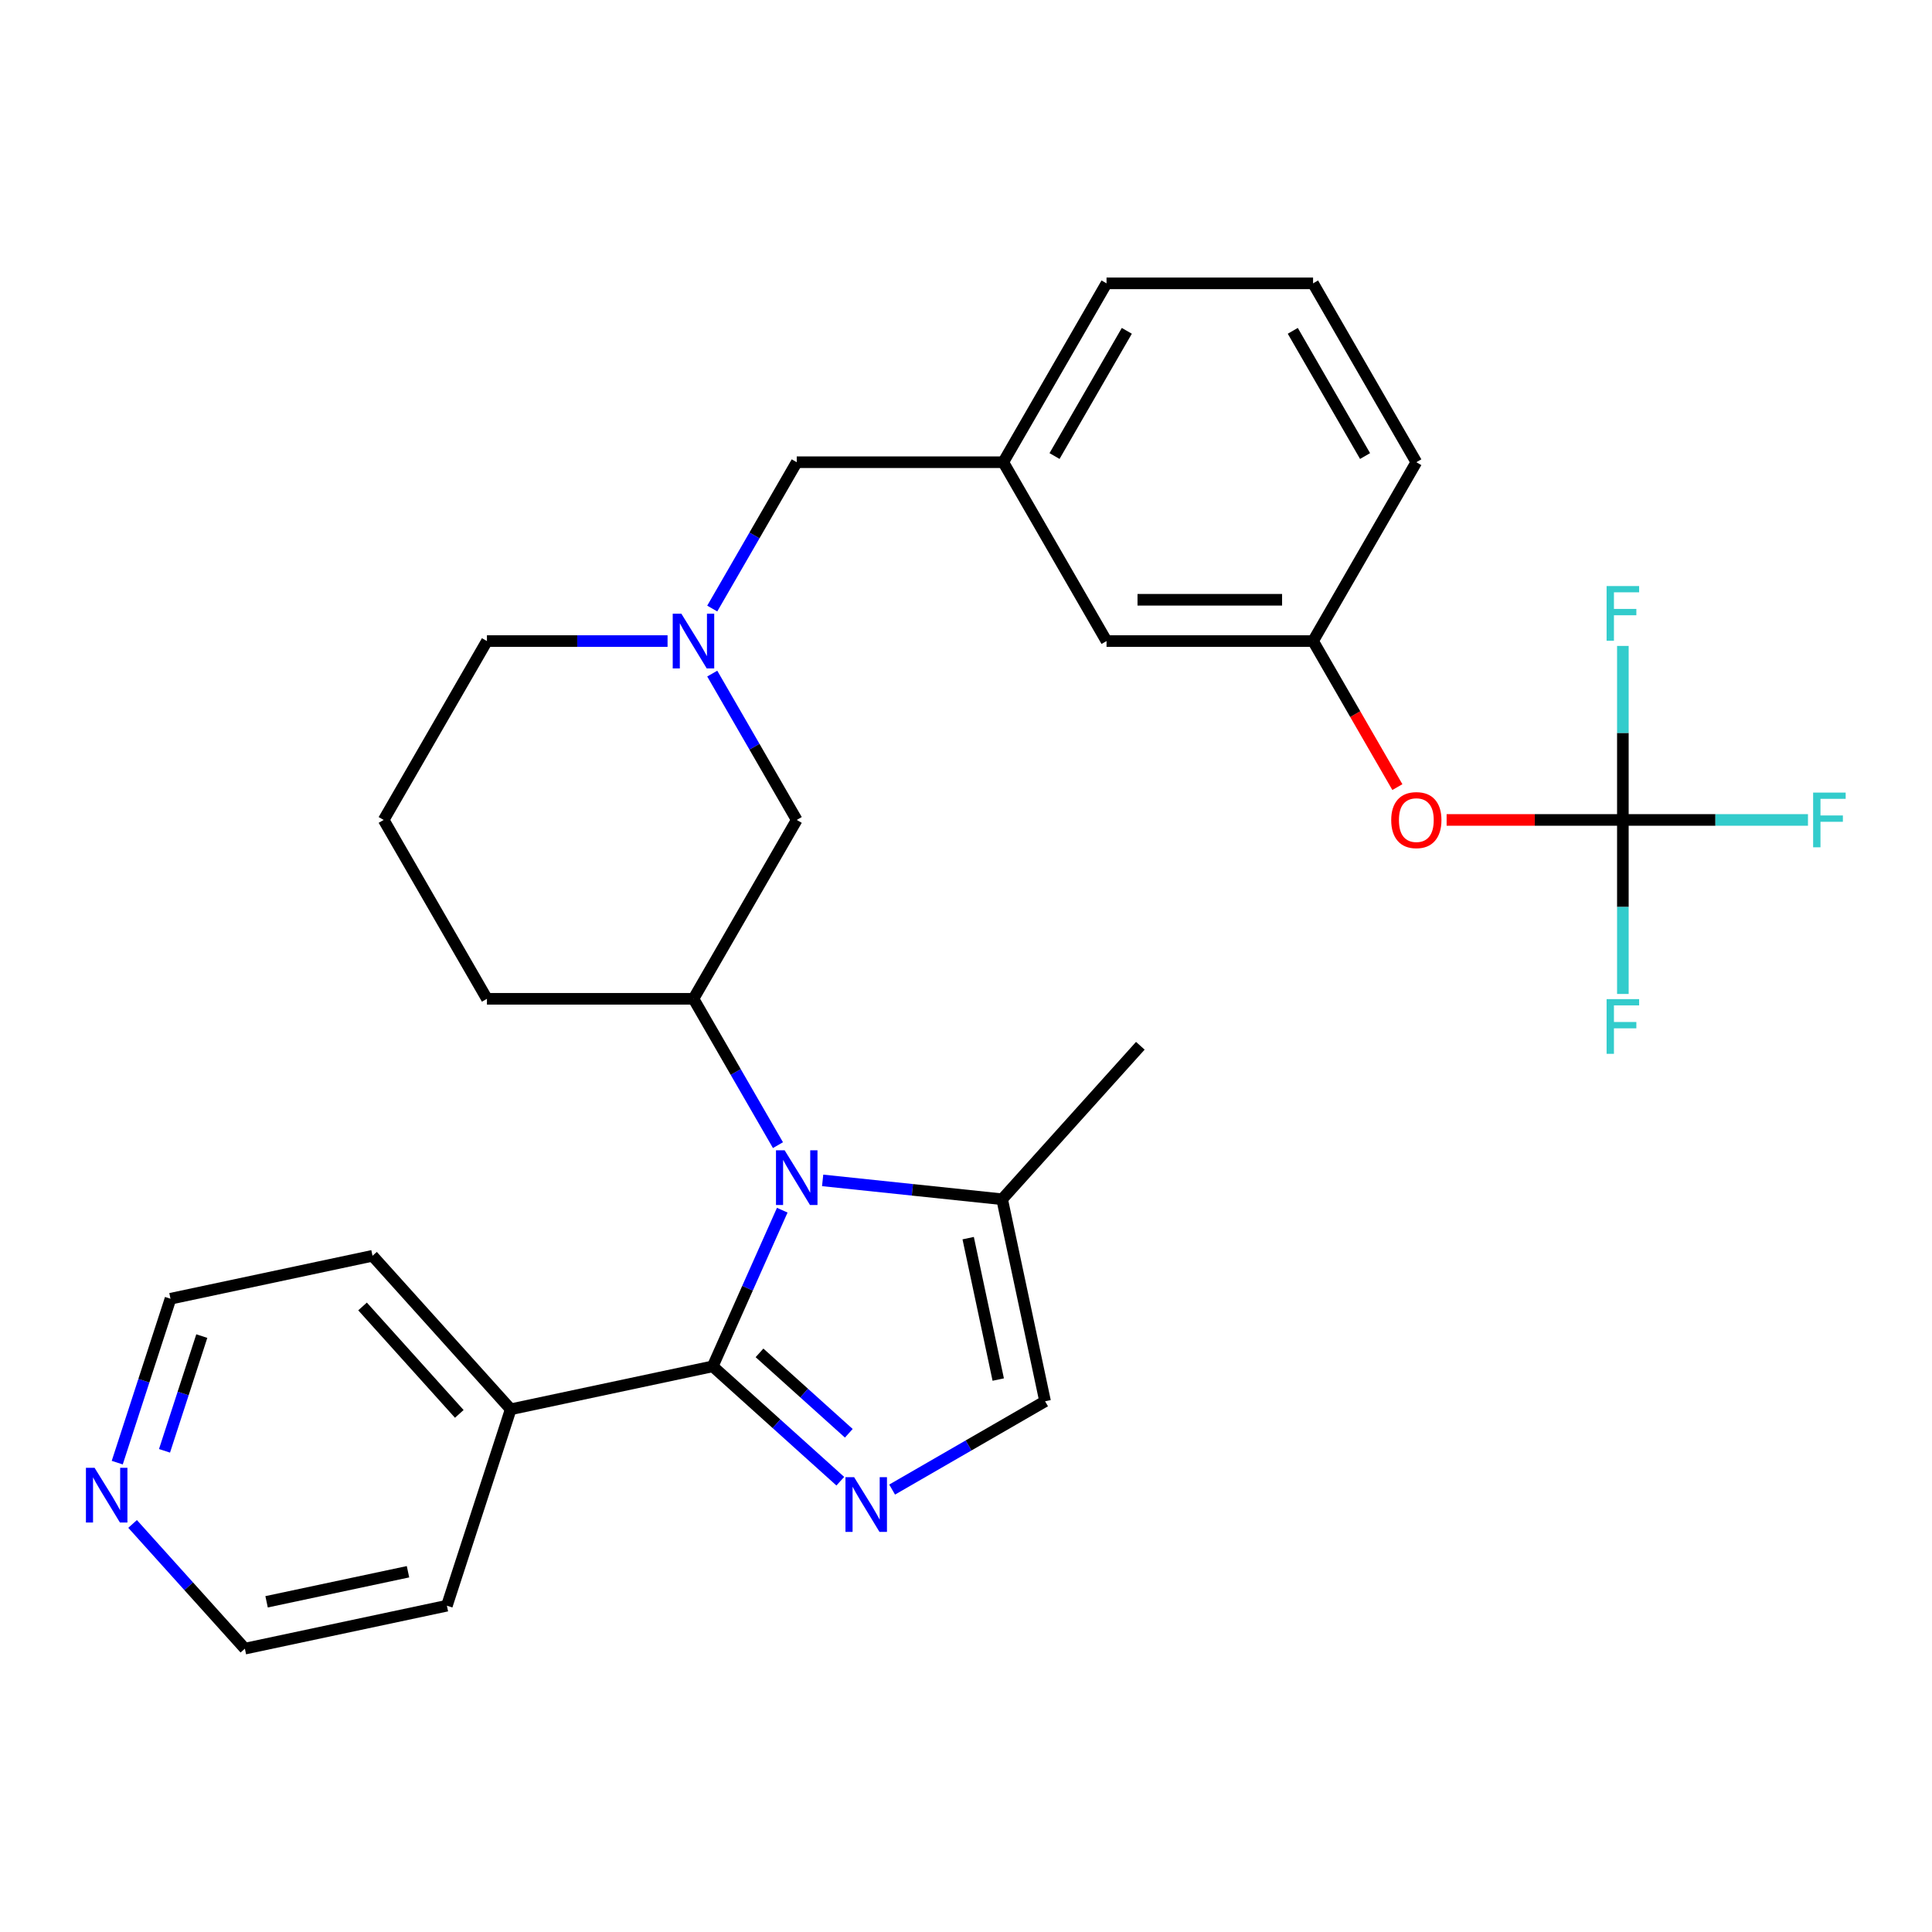 <?xml version='1.0' encoding='iso-8859-1'?>
<svg version='1.1' baseProfile='full'
              xmlns='http://www.w3.org/2000/svg'
                      xmlns:rdkit='http://www.rdkit.org/xml'
                      xmlns:xlink='http://www.w3.org/1999/xlink'
                  xml:space='preserve'
width='1000px' height='1000px' viewBox='0 0 1000 1000'>
<!-- END OF HEADER -->
<rect style='opacity:1.0;fill:#FFFFFF;stroke:none' width='1000' height='1000' x='0' y='0'> </rect>
<path class='bond-0' d='M 404.895,626.39 L 386.902,666.803' style='fill:none;fill-rule:evenodd;stroke:#0000FF;stroke-width:6px;stroke-linecap:butt;stroke-linejoin:miter;stroke-opacity:1' />
<path class='bond-0' d='M 386.902,666.803 L 368.909,707.216' style='fill:none;fill-rule:evenodd;stroke:#000000;stroke-width:6px;stroke-linecap:butt;stroke-linejoin:miter;stroke-opacity:1' />
<path class='bond-1' d='M 402.671,592.725 L 380.805,554.852' style='fill:none;fill-rule:evenodd;stroke:#0000FF;stroke-width:6px;stroke-linecap:butt;stroke-linejoin:miter;stroke-opacity:1' />
<path class='bond-1' d='M 380.805,554.852 L 358.939,516.979' style='fill:none;fill-rule:evenodd;stroke:#000000;stroke-width:6px;stroke-linecap:butt;stroke-linejoin:miter;stroke-opacity:1' />
<path class='bond-2' d='M 425.802,610.967 L 472.253,615.849' style='fill:none;fill-rule:evenodd;stroke:#0000FF;stroke-width:6px;stroke-linecap:butt;stroke-linejoin:miter;stroke-opacity:1' />
<path class='bond-2' d='M 472.253,615.849 L 518.705,620.732' style='fill:none;fill-rule:evenodd;stroke:#000000;stroke-width:6px;stroke-linecap:butt;stroke-linejoin:miter;stroke-opacity:1' />
<path class='bond-3' d='M 368.909,707.216 L 401.924,736.943' style='fill:none;fill-rule:evenodd;stroke:#000000;stroke-width:6px;stroke-linecap:butt;stroke-linejoin:miter;stroke-opacity:1' />
<path class='bond-3' d='M 401.924,736.943 L 434.939,766.67' style='fill:none;fill-rule:evenodd;stroke:#0000FF;stroke-width:6px;stroke-linecap:butt;stroke-linejoin:miter;stroke-opacity:1' />
<path class='bond-3' d='M 393.12,700.246 L 416.23,721.055' style='fill:none;fill-rule:evenodd;stroke:#000000;stroke-width:6px;stroke-linecap:butt;stroke-linejoin:miter;stroke-opacity:1' />
<path class='bond-3' d='M 416.23,721.055 L 439.341,741.863' style='fill:none;fill-rule:evenodd;stroke:#0000FF;stroke-width:6px;stroke-linecap:butt;stroke-linejoin:miter;stroke-opacity:1' />
<path class='bond-4' d='M 368.909,707.216 L 264.344,729.442' style='fill:none;fill-rule:evenodd;stroke:#000000;stroke-width:6px;stroke-linecap:butt;stroke-linejoin:miter;stroke-opacity:1' />
<path class='bond-5' d='M 461.764,771.003 L 501.348,748.15' style='fill:none;fill-rule:evenodd;stroke:#0000FF;stroke-width:6px;stroke-linecap:butt;stroke-linejoin:miter;stroke-opacity:1' />
<path class='bond-5' d='M 501.348,748.15 L 540.931,725.296' style='fill:none;fill-rule:evenodd;stroke:#000000;stroke-width:6px;stroke-linecap:butt;stroke-linejoin:miter;stroke-opacity:1' />
<path class='bond-6' d='M 358.939,516.979 L 412.39,424.4' style='fill:none;fill-rule:evenodd;stroke:#000000;stroke-width:6px;stroke-linecap:butt;stroke-linejoin:miter;stroke-opacity:1' />
<path class='bond-7' d='M 358.939,516.979 L 252.038,516.979' style='fill:none;fill-rule:evenodd;stroke:#000000;stroke-width:6px;stroke-linecap:butt;stroke-linejoin:miter;stroke-opacity:1' />
<path class='bond-8' d='M 518.705,620.732 L 540.931,725.296' style='fill:none;fill-rule:evenodd;stroke:#000000;stroke-width:6px;stroke-linecap:butt;stroke-linejoin:miter;stroke-opacity:1' />
<path class='bond-8' d='M 501.126,640.861 L 516.684,714.057' style='fill:none;fill-rule:evenodd;stroke:#000000;stroke-width:6px;stroke-linecap:butt;stroke-linejoin:miter;stroke-opacity:1' />
<path class='bond-9' d='M 518.705,620.732 L 590.235,541.289' style='fill:none;fill-rule:evenodd;stroke:#000000;stroke-width:6px;stroke-linecap:butt;stroke-linejoin:miter;stroke-opacity:1' />
<path class='bond-10' d='M 839.993,424.4 L 794.379,424.4' style='fill:none;fill-rule:evenodd;stroke:#000000;stroke-width:6px;stroke-linecap:butt;stroke-linejoin:miter;stroke-opacity:1' />
<path class='bond-10' d='M 794.379,424.4 L 748.765,424.4' style='fill:none;fill-rule:evenodd;stroke:#FF0000;stroke-width:6px;stroke-linecap:butt;stroke-linejoin:miter;stroke-opacity:1' />
<path class='bond-11' d='M 839.993,424.4 L 887.897,424.4' style='fill:none;fill-rule:evenodd;stroke:#000000;stroke-width:6px;stroke-linecap:butt;stroke-linejoin:miter;stroke-opacity:1' />
<path class='bond-11' d='M 887.897,424.4 L 935.801,424.4' style='fill:none;fill-rule:evenodd;stroke:#33CCCC;stroke-width:6px;stroke-linecap:butt;stroke-linejoin:miter;stroke-opacity:1' />
<path class='bond-12' d='M 839.993,424.4 L 839.993,469.434' style='fill:none;fill-rule:evenodd;stroke:#000000;stroke-width:6px;stroke-linecap:butt;stroke-linejoin:miter;stroke-opacity:1' />
<path class='bond-12' d='M 839.993,469.434 L 839.993,514.468' style='fill:none;fill-rule:evenodd;stroke:#33CCCC;stroke-width:6px;stroke-linecap:butt;stroke-linejoin:miter;stroke-opacity:1' />
<path class='bond-13' d='M 839.993,424.4 L 839.993,379.366' style='fill:none;fill-rule:evenodd;stroke:#000000;stroke-width:6px;stroke-linecap:butt;stroke-linejoin:miter;stroke-opacity:1' />
<path class='bond-13' d='M 839.993,379.366 L 839.993,334.331' style='fill:none;fill-rule:evenodd;stroke:#33CCCC;stroke-width:6px;stroke-linecap:butt;stroke-linejoin:miter;stroke-opacity:1' />
<path class='bond-14' d='M 368.657,348.653 L 390.523,386.527' style='fill:none;fill-rule:evenodd;stroke:#0000FF;stroke-width:6px;stroke-linecap:butt;stroke-linejoin:miter;stroke-opacity:1' />
<path class='bond-14' d='M 390.523,386.527 L 412.39,424.4' style='fill:none;fill-rule:evenodd;stroke:#000000;stroke-width:6px;stroke-linecap:butt;stroke-linejoin:miter;stroke-opacity:1' />
<path class='bond-15' d='M 368.657,314.988 L 390.523,277.115' style='fill:none;fill-rule:evenodd;stroke:#0000FF;stroke-width:6px;stroke-linecap:butt;stroke-linejoin:miter;stroke-opacity:1' />
<path class='bond-15' d='M 390.523,277.115 L 412.39,239.242' style='fill:none;fill-rule:evenodd;stroke:#000000;stroke-width:6px;stroke-linecap:butt;stroke-linejoin:miter;stroke-opacity:1' />
<path class='bond-16' d='M 345.527,331.821 L 298.782,331.821' style='fill:none;fill-rule:evenodd;stroke:#0000FF;stroke-width:6px;stroke-linecap:butt;stroke-linejoin:miter;stroke-opacity:1' />
<path class='bond-16' d='M 298.782,331.821 L 252.038,331.821' style='fill:none;fill-rule:evenodd;stroke:#000000;stroke-width:6px;stroke-linecap:butt;stroke-linejoin:miter;stroke-opacity:1' />
<path class='bond-17' d='M 264.344,729.442 L 231.31,831.111' style='fill:none;fill-rule:evenodd;stroke:#000000;stroke-width:6px;stroke-linecap:butt;stroke-linejoin:miter;stroke-opacity:1' />
<path class='bond-18' d='M 264.344,729.442 L 192.814,649.999' style='fill:none;fill-rule:evenodd;stroke:#000000;stroke-width:6px;stroke-linecap:butt;stroke-linejoin:miter;stroke-opacity:1' />
<path class='bond-18' d='M 237.726,731.832 L 187.655,676.222' style='fill:none;fill-rule:evenodd;stroke:#000000;stroke-width:6px;stroke-linecap:butt;stroke-linejoin:miter;stroke-opacity:1' />
<path class='bond-19' d='M 723.281,407.407 L 701.461,369.614' style='fill:none;fill-rule:evenodd;stroke:#FF0000;stroke-width:6px;stroke-linecap:butt;stroke-linejoin:miter;stroke-opacity:1' />
<path class='bond-19' d='M 701.461,369.614 L 679.642,331.821' style='fill:none;fill-rule:evenodd;stroke:#000000;stroke-width:6px;stroke-linecap:butt;stroke-linejoin:miter;stroke-opacity:1' />
<path class='bond-20' d='M 60.684,757.061 L 74.466,714.643' style='fill:none;fill-rule:evenodd;stroke:#0000FF;stroke-width:6px;stroke-linecap:butt;stroke-linejoin:miter;stroke-opacity:1' />
<path class='bond-20' d='M 74.466,714.643 L 88.249,672.225' style='fill:none;fill-rule:evenodd;stroke:#000000;stroke-width:6px;stroke-linecap:butt;stroke-linejoin:miter;stroke-opacity:1' />
<path class='bond-20' d='M 85.152,750.943 L 94.8,721.25' style='fill:none;fill-rule:evenodd;stroke:#0000FF;stroke-width:6px;stroke-linecap:butt;stroke-linejoin:miter;stroke-opacity:1' />
<path class='bond-20' d='M 94.8,721.25 L 104.448,691.558' style='fill:none;fill-rule:evenodd;stroke:#000000;stroke-width:6px;stroke-linecap:butt;stroke-linejoin:miter;stroke-opacity:1' />
<path class='bond-21' d='M 68.627,788.79 L 97.686,821.063' style='fill:none;fill-rule:evenodd;stroke:#0000FF;stroke-width:6px;stroke-linecap:butt;stroke-linejoin:miter;stroke-opacity:1' />
<path class='bond-21' d='M 97.686,821.063 L 126.745,853.337' style='fill:none;fill-rule:evenodd;stroke:#000000;stroke-width:6px;stroke-linecap:butt;stroke-linejoin:miter;stroke-opacity:1' />
<path class='bond-22' d='M 412.39,239.242 L 519.29,239.242' style='fill:none;fill-rule:evenodd;stroke:#000000;stroke-width:6px;stroke-linecap:butt;stroke-linejoin:miter;stroke-opacity:1' />
<path class='bond-23' d='M 679.642,331.821 L 572.741,331.821' style='fill:none;fill-rule:evenodd;stroke:#000000;stroke-width:6px;stroke-linecap:butt;stroke-linejoin:miter;stroke-opacity:1' />
<path class='bond-23' d='M 663.606,310.441 L 588.776,310.441' style='fill:none;fill-rule:evenodd;stroke:#000000;stroke-width:6px;stroke-linecap:butt;stroke-linejoin:miter;stroke-opacity:1' />
<path class='bond-24' d='M 679.642,331.821 L 733.092,239.242' style='fill:none;fill-rule:evenodd;stroke:#000000;stroke-width:6px;stroke-linecap:butt;stroke-linejoin:miter;stroke-opacity:1' />
<path class='bond-25' d='M 519.29,239.242 L 572.741,331.821' style='fill:none;fill-rule:evenodd;stroke:#000000;stroke-width:6px;stroke-linecap:butt;stroke-linejoin:miter;stroke-opacity:1' />
<path class='bond-26' d='M 519.29,239.242 L 572.741,146.663' style='fill:none;fill-rule:evenodd;stroke:#000000;stroke-width:6px;stroke-linecap:butt;stroke-linejoin:miter;stroke-opacity:1' />
<path class='bond-26' d='M 545.824,236.045 L 583.239,171.24' style='fill:none;fill-rule:evenodd;stroke:#000000;stroke-width:6px;stroke-linecap:butt;stroke-linejoin:miter;stroke-opacity:1' />
<path class='bond-27' d='M 252.038,516.979 L 198.588,424.4' style='fill:none;fill-rule:evenodd;stroke:#000000;stroke-width:6px;stroke-linecap:butt;stroke-linejoin:miter;stroke-opacity:1' />
<path class='bond-28' d='M 252.038,331.821 L 198.588,424.4' style='fill:none;fill-rule:evenodd;stroke:#000000;stroke-width:6px;stroke-linecap:butt;stroke-linejoin:miter;stroke-opacity:1' />
<path class='bond-29' d='M 679.642,146.663 L 572.741,146.663' style='fill:none;fill-rule:evenodd;stroke:#000000;stroke-width:6px;stroke-linecap:butt;stroke-linejoin:miter;stroke-opacity:1' />
<path class='bond-30' d='M 679.642,146.663 L 733.092,239.242' style='fill:none;fill-rule:evenodd;stroke:#000000;stroke-width:6px;stroke-linecap:butt;stroke-linejoin:miter;stroke-opacity:1' />
<path class='bond-30' d='M 669.143,171.24 L 706.559,236.045' style='fill:none;fill-rule:evenodd;stroke:#000000;stroke-width:6px;stroke-linecap:butt;stroke-linejoin:miter;stroke-opacity:1' />
<path class='bond-31' d='M 126.745,853.337 L 231.31,831.111' style='fill:none;fill-rule:evenodd;stroke:#000000;stroke-width:6px;stroke-linecap:butt;stroke-linejoin:miter;stroke-opacity:1' />
<path class='bond-31' d='M 137.985,829.09 L 211.18,813.532' style='fill:none;fill-rule:evenodd;stroke:#000000;stroke-width:6px;stroke-linecap:butt;stroke-linejoin:miter;stroke-opacity:1' />
<path class='bond-32' d='M 88.249,672.225 L 192.814,649.999' style='fill:none;fill-rule:evenodd;stroke:#000000;stroke-width:6px;stroke-linecap:butt;stroke-linejoin:miter;stroke-opacity:1' />
<path  class='atom-0' d='M 406.13 595.397
L 415.41 610.397
Q 416.33 611.877, 417.81 614.557
Q 419.29 617.237, 419.37 617.397
L 419.37 595.397
L 423.13 595.397
L 423.13 623.717
L 419.25 623.717
L 409.29 607.317
Q 408.13 605.397, 406.89 603.197
Q 405.69 600.997, 405.33 600.317
L 405.33 623.717
L 401.65 623.717
L 401.65 595.397
L 406.13 595.397
' fill='#0000FF'/>
<path  class='atom-2' d='M 442.092 764.587
L 451.372 779.587
Q 452.292 781.067, 453.772 783.747
Q 455.252 786.427, 455.332 786.587
L 455.332 764.587
L 459.092 764.587
L 459.092 792.907
L 455.212 792.907
L 445.252 776.507
Q 444.092 774.587, 442.852 772.387
Q 441.652 770.187, 441.292 769.507
L 441.292 792.907
L 437.612 792.907
L 437.612 764.587
L 442.092 764.587
' fill='#0000FF'/>
<path  class='atom-7' d='M 352.679 317.661
L 361.959 332.661
Q 362.879 334.141, 364.359 336.821
Q 365.839 339.501, 365.919 339.661
L 365.919 317.661
L 369.679 317.661
L 369.679 345.981
L 365.799 345.981
L 355.839 329.581
Q 354.679 327.661, 353.439 325.461
Q 352.239 323.261, 351.879 322.581
L 351.879 345.981
L 348.199 345.981
L 348.199 317.661
L 352.679 317.661
' fill='#0000FF'/>
<path  class='atom-10' d='M 720.092 424.48
Q 720.092 417.68, 723.452 413.88
Q 726.812 410.08, 733.092 410.08
Q 739.372 410.08, 742.732 413.88
Q 746.092 417.68, 746.092 424.48
Q 746.092 431.36, 742.692 435.28
Q 739.292 439.16, 733.092 439.16
Q 726.852 439.16, 723.452 435.28
Q 720.092 431.4, 720.092 424.48
M 733.092 435.96
Q 737.412 435.96, 739.732 433.08
Q 742.092 430.16, 742.092 424.48
Q 742.092 418.92, 739.732 416.12
Q 737.412 413.28, 733.092 413.28
Q 728.772 413.28, 726.412 416.08
Q 724.092 418.88, 724.092 424.48
Q 724.092 430.2, 726.412 433.08
Q 728.772 435.96, 733.092 435.96
' fill='#FF0000'/>
<path  class='atom-11' d='M 48.955 759.734
L 58.235 774.734
Q 59.155 776.214, 60.635 778.894
Q 62.115 781.574, 62.195 781.734
L 62.195 759.734
L 65.955 759.734
L 65.955 788.054
L 62.075 788.054
L 52.115 771.654
Q 50.955 769.734, 49.715 767.534
Q 48.515 765.334, 48.155 764.654
L 48.155 788.054
L 44.475 788.054
L 44.475 759.734
L 48.955 759.734
' fill='#0000FF'/>
<path  class='atom-15' d='M 938.474 410.24
L 955.314 410.24
L 955.314 413.48
L 942.274 413.48
L 942.274 422.08
L 953.874 422.08
L 953.874 425.36
L 942.274 425.36
L 942.274 438.56
L 938.474 438.56
L 938.474 410.24
' fill='#33CCCC'/>
<path  class='atom-16' d='M 831.573 517.141
L 848.413 517.141
L 848.413 520.381
L 835.373 520.381
L 835.373 528.981
L 846.973 528.981
L 846.973 532.261
L 835.373 532.261
L 835.373 545.461
L 831.573 545.461
L 831.573 517.141
' fill='#33CCCC'/>
<path  class='atom-17' d='M 831.573 303.339
L 848.413 303.339
L 848.413 306.579
L 835.373 306.579
L 835.373 315.179
L 846.973 315.179
L 846.973 318.459
L 835.373 318.459
L 835.373 331.659
L 831.573 331.659
L 831.573 303.339
' fill='#33CCCC'/>
</svg>
